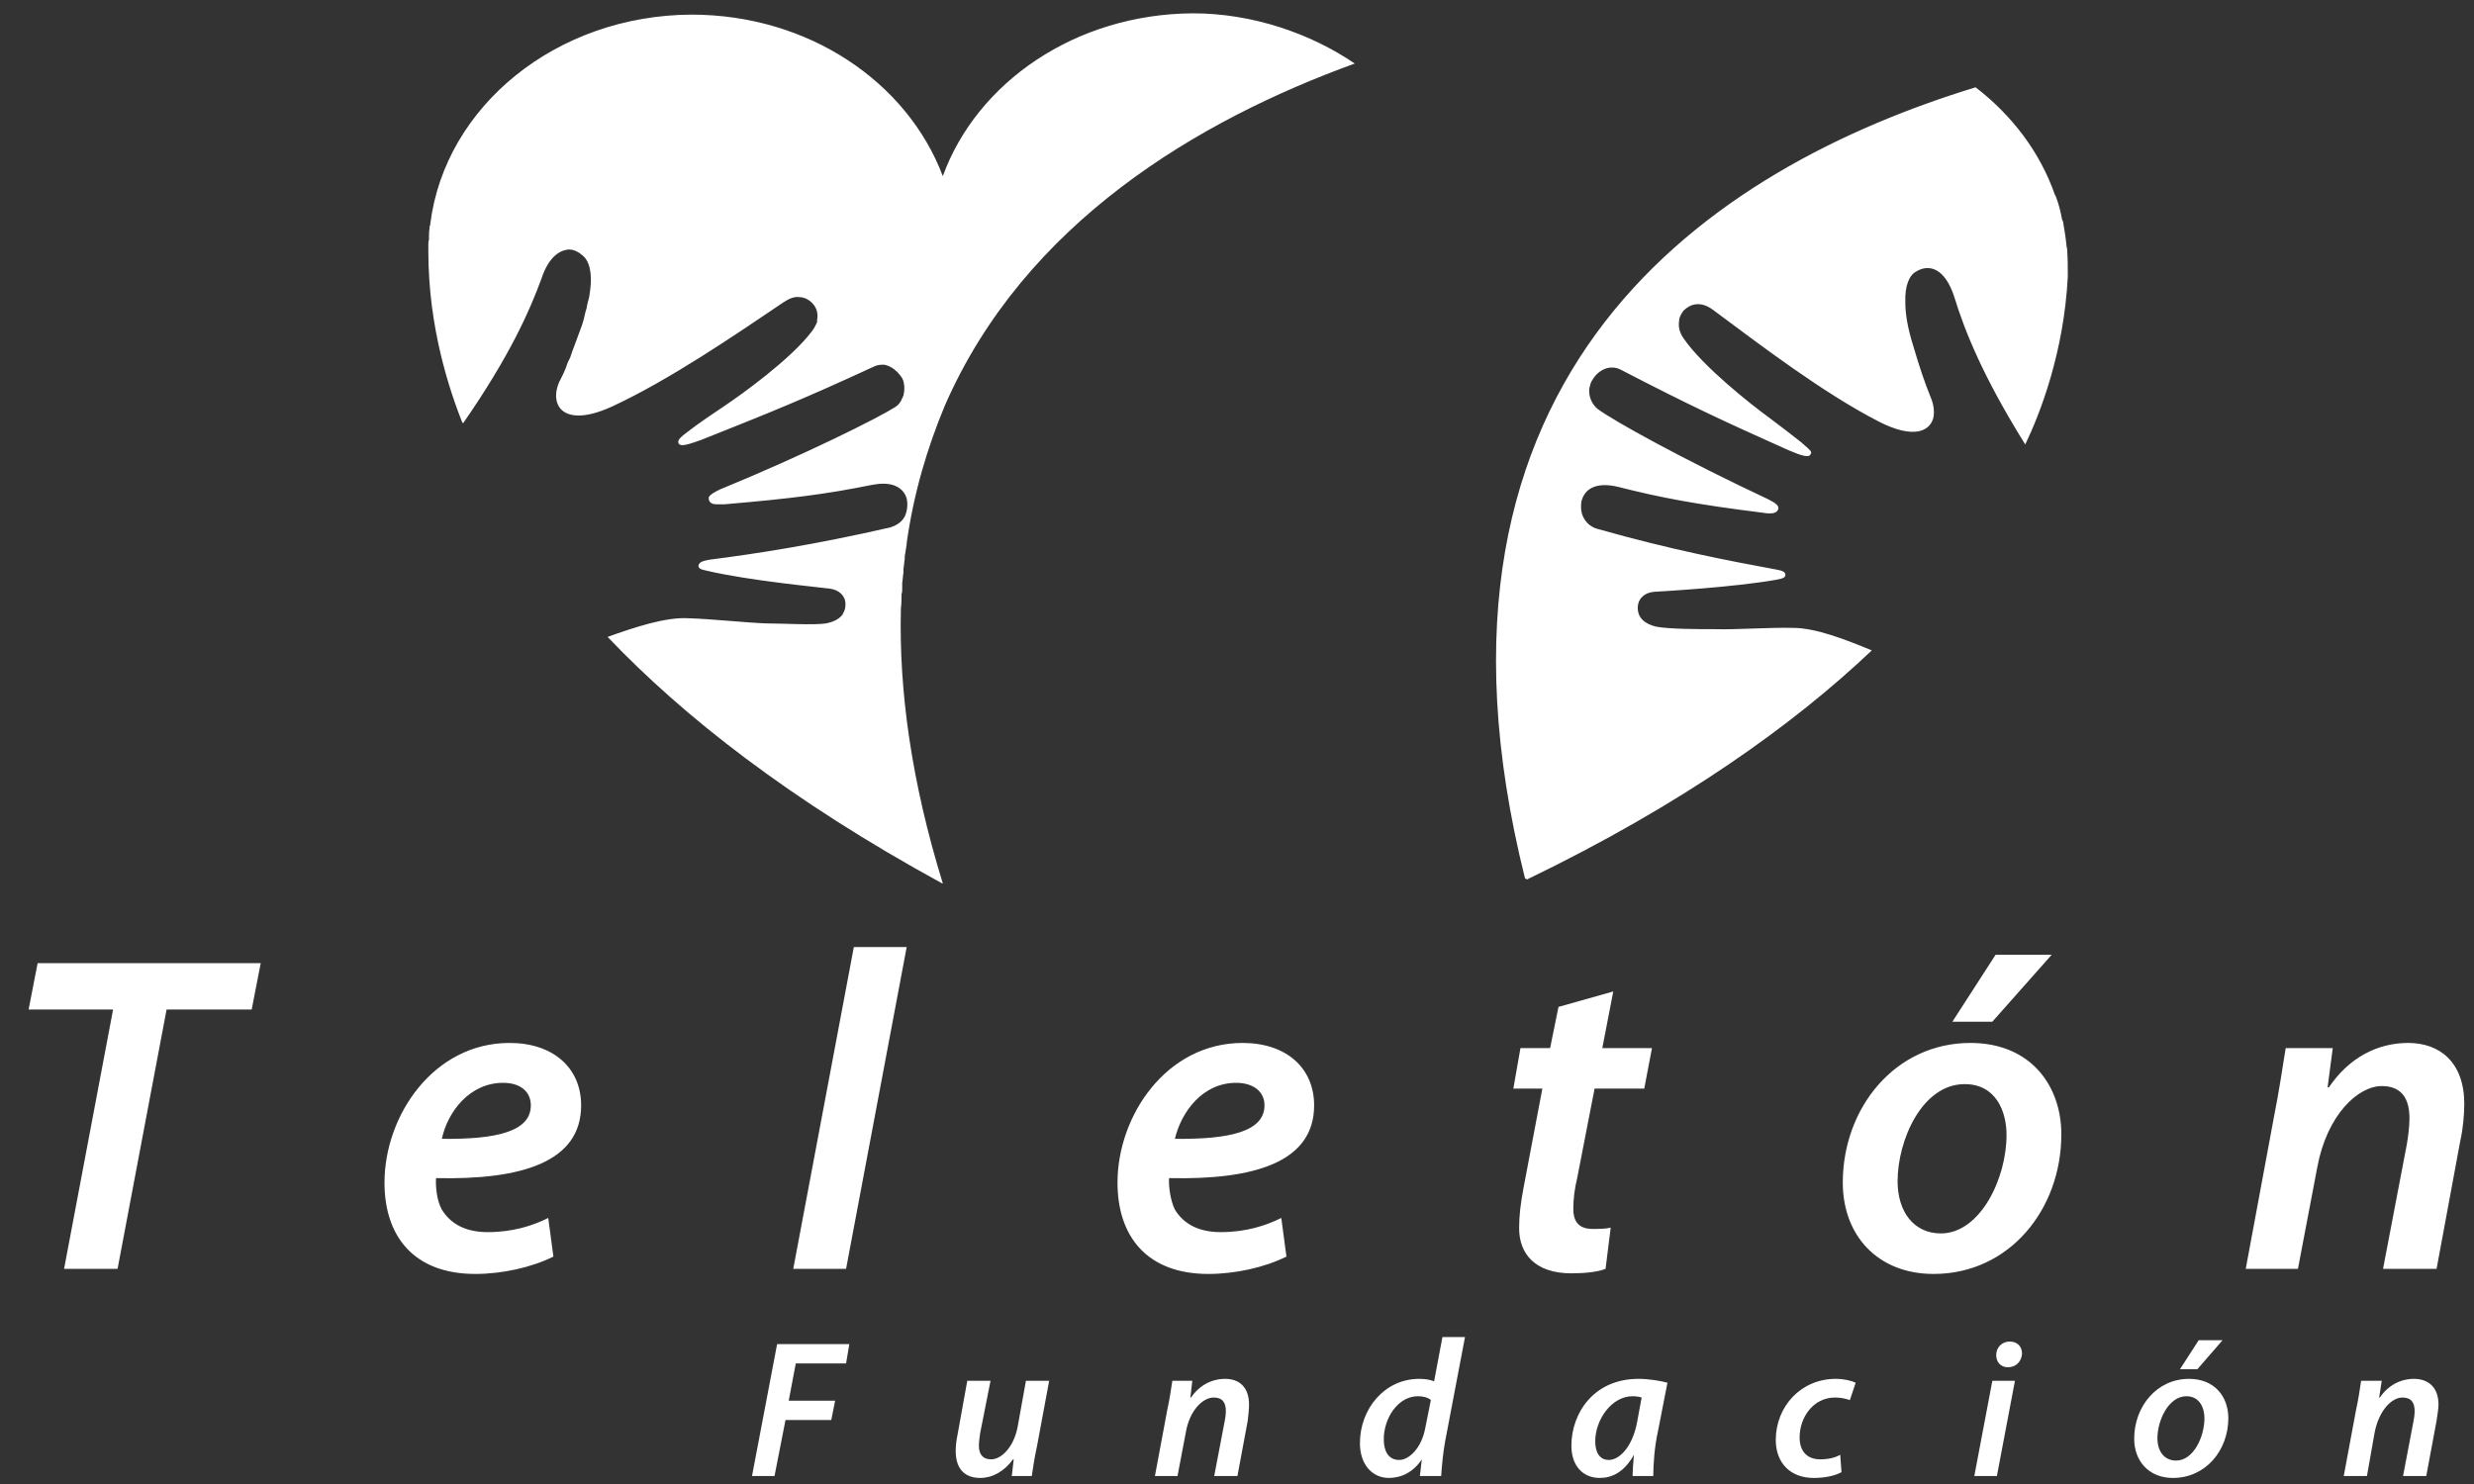 <svg width="80" height="48" viewBox="0 0 80 48" fill="none" xmlns="http://www.w3.org/2000/svg">
<rect x="0" y="0" width="80" height="48" fill="#333333" stroke="none"/>
<path fill-rule="evenodd" clip-rule="evenodd" d="M38.575 0.431C34.781 0.452 31.592 2.658 30.487 5.697C29.34 2.658 26.15 0.473 22.356 0.473C17.999 0.494 14.393 3.428 13.914 7.237V7.279C13.893 7.3 13.892 7.32 13.892 7.341V7.362C13.871 7.487 13.871 7.611 13.871 7.736V7.758C13.851 7.8 13.851 7.862 13.851 7.903V7.986V8.049V8.133C13.851 10.61 14.539 12.628 14.956 13.689C14.956 13.669 14.976 13.669 14.976 13.669V13.689C16.477 11.525 17.123 10.068 17.519 8.985C17.728 8.361 18.062 8.091 18.396 8.07C18.542 8.07 18.687 8.133 18.833 8.257C19.02 8.403 19.209 8.778 19.042 9.652C19.021 9.714 19 9.797 18.979 9.902C18.979 9.943 18.958 10.006 18.937 10.069C18.896 10.256 18.854 10.443 18.77 10.651C18.666 10.942 18.584 11.151 18.5 11.38C18.479 11.442 18.457 11.505 18.437 11.567C18.416 11.609 18.395 11.65 18.374 11.692C18.332 11.775 18.312 11.879 18.271 11.962C18.25 12.004 18.228 12.066 18.207 12.108C18.166 12.191 18.124 12.274 18.082 12.357C17.853 12.878 17.999 13.44 18.708 13.44C18.979 13.44 19.334 13.357 19.792 13.149C21.669 12.275 23.732 10.859 25.337 9.777C25.525 9.652 25.692 9.589 25.838 9.61C26.026 9.61 26.192 9.714 26.297 9.839C26.401 9.964 26.463 10.13 26.421 10.359V10.422C26.38 10.505 26.338 10.609 26.255 10.713C25.587 11.608 23.962 12.774 23.399 13.149C23.086 13.357 22.565 13.71 22.273 13.939C22.044 14.106 21.96 14.189 21.939 14.251V14.273C21.918 14.273 21.939 14.294 21.939 14.335C21.96 14.377 22.002 14.398 22.064 14.398C22.189 14.398 22.377 14.335 22.669 14.231C24.921 13.336 26.005 12.899 28.256 11.858C28.381 11.796 28.486 11.796 28.59 11.796C28.819 11.837 29.027 12.004 29.174 12.233C29.257 12.399 29.257 12.607 29.215 12.795C29.195 12.816 29.194 12.857 29.174 12.878C29.132 13.002 29.048 13.107 28.944 13.169C28.423 13.502 26.067 14.689 23.273 15.834C23.065 15.938 22.961 16.001 22.919 16.084V16.146C22.94 16.25 23.003 16.312 23.19 16.312H23.42C25.608 16.125 26.735 15.979 28.173 15.688C28.298 15.667 28.402 15.647 28.506 15.647C28.965 15.626 29.235 15.834 29.319 16.125C29.36 16.312 29.34 16.52 29.256 16.707C29.235 16.728 29.236 16.749 29.215 16.77C29.132 16.895 28.986 16.999 28.777 17.062C26.317 17.624 24.421 17.915 22.941 18.103C22.711 18.144 22.628 18.186 22.607 18.248C22.586 18.269 22.586 18.269 22.586 18.29C22.586 18.373 22.628 18.414 22.836 18.456C24.254 18.789 26.546 18.998 26.838 19.04C27.13 19.081 27.339 19.268 27.339 19.539C27.339 19.664 27.318 19.747 27.256 19.851C27.256 19.872 27.235 19.893 27.214 19.914C27.11 20.039 26.922 20.122 26.713 20.164C26.317 20.226 25.338 20.164 24.775 20.164C24.15 20.143 22.982 20.017 22.253 19.997C21.523 19.955 20.521 20.288 19.646 20.601L19.667 20.621C22.086 23.16 25.546 25.887 30.465 28.573H30.487C29.465 25.263 29.069 22.328 29.131 19.726V19.684C29.152 19.518 29.153 19.372 29.153 19.205C29.174 19.164 29.174 19.122 29.174 19.06V18.852C29.194 18.748 29.195 18.622 29.215 18.518V18.393C29.236 18.289 29.235 18.185 29.256 18.081V17.998C29.277 17.873 29.298 17.728 29.319 17.603V17.561C29.548 15.938 29.987 14.48 30.549 13.127C33.135 7.195 38.763 3.886 43.808 2.055C42.369 1.076 40.493 0.431 38.575 0.431ZM63.884 2.824C55.441 5.405 45.205 11.962 49.312 28.406C49.333 28.427 49.332 28.426 49.353 28.426L49.374 28.448C54.419 26.012 58.004 23.43 60.527 21.037C59.672 20.683 58.713 20.309 57.984 20.309C57.254 20.288 56.087 20.372 55.483 20.351C54.92 20.351 53.96 20.35 53.543 20.267C53.21 20.184 52.939 19.997 52.96 19.622C52.981 19.331 53.21 19.164 53.481 19.143C53.794 19.122 56.066 18.997 57.462 18.748C57.671 18.706 57.713 18.686 57.734 18.602C57.734 18.498 57.65 18.457 57.4 18.415C55.941 18.144 54.065 17.791 51.646 17.104C51.292 17 51.125 16.687 51.125 16.417C51.125 16.313 51.125 16.229 51.167 16.125C51.292 15.792 51.646 15.584 52.334 15.75C53.731 16.104 54.836 16.312 56.983 16.582C57.359 16.645 57.463 16.582 57.505 16.458C57.525 16.354 57.421 16.271 57.171 16.146C54.461 14.877 52.168 13.607 51.668 13.232C51.48 13.086 51.355 12.815 51.396 12.545C51.417 12.462 51.438 12.358 51.501 12.275C51.688 11.962 52.064 11.775 52.418 11.962C54.586 13.086 55.649 13.585 57.838 14.564C58.276 14.751 58.505 14.813 58.547 14.689C58.568 14.668 58.567 14.647 58.567 14.626C58.546 14.564 58.443 14.48 58.255 14.314C57.963 14.085 57.483 13.71 57.171 13.482C56.629 13.086 55.066 11.859 54.44 10.943C54.294 10.735 54.273 10.547 54.294 10.401C54.294 10.255 54.378 10.13 54.44 10.047C54.649 9.839 54.982 9.714 55.398 10.027C56.941 11.171 58.922 12.69 60.736 13.627C61.903 14.231 62.445 13.94 62.528 13.461C62.549 13.295 62.528 13.107 62.466 12.94C62.216 12.316 62.091 11.941 61.862 11.171C61.674 10.567 61.611 10.13 61.611 9.777C61.59 9.215 61.757 8.924 61.903 8.819C62.382 8.486 62.904 8.694 63.196 9.61C63.529 10.692 64.113 12.17 65.489 14.376C65.969 13.377 66.74 11.4 66.865 8.944C66.865 8.653 66.865 8.362 66.844 8.07C66.844 8.028 66.823 7.987 66.823 7.945C66.802 7.716 66.761 7.466 66.719 7.216C66.719 7.175 66.698 7.133 66.677 7.091C66.635 6.842 66.573 6.613 66.49 6.384C66.469 6.342 66.468 6.322 66.448 6.301C65.968 4.927 65.072 3.74 63.884 2.824ZM27.61 30.632L25.651 41.04H27.359L29.319 30.632H27.61ZM64.53 30.882L63.133 33.047H64.425L66.344 30.882H64.53ZM1.217 31.153L0.925 32.652H3.657L2.072 41.04H3.802L5.387 32.652H8.139L8.431 31.153H1.217ZM52.167 32.069L50.396 32.568L50.125 33.9H49.166L48.936 35.211H49.874L49.27 38.396C49.166 38.938 49.123 39.333 49.123 39.728C49.123 40.54 49.625 41.186 50.813 41.186C51.23 41.186 51.667 41.144 51.918 41.04L52.084 39.708C51.918 39.749 51.709 39.75 51.501 39.75C51.042 39.75 50.875 39.499 50.875 39.104C50.875 38.791 50.917 38.439 51 38.106L51.563 35.211H53.169L53.419 33.9H51.813L52.167 32.069ZM16.477 33.734C14.017 33.734 12.433 36.086 12.433 38.251C12.433 39.999 13.392 41.206 15.372 41.206C16.227 41.206 17.186 40.998 17.895 40.644L17.728 39.395C17.228 39.645 16.582 39.853 15.769 39.853C15.081 39.853 14.58 39.604 14.288 39.125C14.121 38.834 14.08 38.355 14.101 38.106C16.873 38.168 18.792 37.585 18.792 35.753C18.792 34.546 17.895 33.734 16.477 33.734ZM40.181 33.734C37.721 33.734 36.136 36.086 36.136 38.251C36.136 39.999 37.095 41.206 39.076 41.206C39.931 41.206 40.89 40.998 41.599 40.644L41.432 39.395C40.931 39.645 40.285 39.853 39.472 39.853C38.784 39.853 38.283 39.604 37.992 39.125C37.846 38.834 37.783 38.355 37.804 38.106C40.577 38.168 42.494 37.585 42.494 35.753C42.494 34.546 41.598 33.734 40.181 33.734ZM63.717 33.734C61.278 33.734 59.589 35.837 59.589 38.251C59.589 39.958 60.715 41.206 62.528 41.206C64.968 41.206 66.656 39.125 66.656 36.69C66.656 35.108 65.656 33.734 63.717 33.734ZM77.872 33.734C76.872 33.734 75.954 34.213 75.308 35.17H75.266L75.433 33.9H73.911C73.807 34.525 73.702 35.275 73.535 36.107L72.619 41.04H74.307L74.933 37.751C75.246 36.065 76.246 35.129 77.017 35.129C77.685 35.129 77.913 35.566 77.913 36.17C77.913 36.44 77.872 36.752 77.83 37.002L77.059 41.04H78.79L79.561 36.877C79.644 36.523 79.686 36.023 79.686 35.711C79.686 34.358 78.894 33.734 77.872 33.734ZM16.269 35.024C16.811 35.024 17.165 35.295 17.165 35.753C17.165 36.606 16.039 36.856 14.288 36.835C14.476 35.961 15.185 35.024 16.269 35.024ZM39.972 35.024C40.514 35.024 40.889 35.295 40.889 35.753C40.889 36.606 39.743 36.856 37.992 36.835C38.2 35.961 38.888 35.024 39.972 35.024ZM63.53 35.066C64.551 35.066 64.884 35.961 64.884 36.71C64.884 38.126 64.029 39.895 62.758 39.895C61.882 39.895 61.361 39.187 61.361 38.209C61.361 36.877 62.154 35.066 63.53 35.066ZM46.643 43.246L46.373 44.682C46.248 44.62 46.059 44.599 45.892 44.599C44.767 44.599 43.975 45.577 43.975 46.68C43.975 47.367 44.371 47.804 44.913 47.804C45.309 47.804 45.705 47.618 45.976 47.202L45.914 47.742H46.602C46.623 47.409 46.664 46.993 46.727 46.639L47.373 43.246H46.643ZM71.097 43.35L70.493 44.287H71.055L71.868 43.35H71.097ZM64.989 43.392C64.739 43.392 64.55 43.58 64.55 43.829C64.55 44.058 64.697 44.224 64.926 44.224C65.176 44.224 65.364 44.058 65.385 43.787C65.385 43.538 65.218 43.392 64.989 43.392ZM25.129 43.475L24.317 47.742H25.045L25.4 45.931H26.88L27.005 45.306H25.504L25.733 44.1H27.359L27.464 43.475H25.129ZM39.617 44.599C39.18 44.599 38.784 44.808 38.513 45.203H38.492L38.555 44.662H37.909C37.867 44.932 37.825 45.244 37.742 45.619L37.346 47.742H38.076L38.346 46.327C38.471 45.599 38.909 45.203 39.243 45.203C39.535 45.203 39.639 45.37 39.639 45.64C39.639 45.765 39.618 45.889 39.597 45.993L39.263 47.742H40.014L40.347 45.953C40.368 45.786 40.389 45.577 40.389 45.431C40.389 44.849 40.055 44.599 39.617 44.599ZM52.98 44.599C51.542 44.599 50.813 45.703 50.813 46.764C50.813 47.389 51.167 47.804 51.73 47.804C52.126 47.804 52.522 47.617 52.835 47.055C52.814 47.305 52.793 47.555 52.793 47.742H53.461C53.461 47.367 53.502 46.785 53.606 46.327L53.919 44.724C53.69 44.662 53.314 44.599 52.98 44.599ZM59.36 44.599C58.234 44.599 57.422 45.495 57.422 46.577C57.422 47.306 57.88 47.804 58.651 47.804C59.047 47.804 59.359 47.721 59.547 47.617L59.506 47.055C59.36 47.138 59.152 47.202 58.86 47.202C58.443 47.202 58.193 46.951 58.193 46.493C58.193 45.848 58.63 45.203 59.339 45.203C59.548 45.203 59.693 45.245 59.818 45.286L60.006 44.724C59.881 44.662 59.631 44.599 59.36 44.599ZM70.784 44.599C69.742 44.599 69.012 45.494 69.012 46.535C69.012 47.264 69.492 47.804 70.263 47.804C71.327 47.804 72.056 46.909 72.056 45.869C72.056 45.182 71.618 44.599 70.784 44.599ZM78.06 44.599C77.622 44.599 77.226 44.808 76.955 45.203H76.933L77.017 44.662H76.35C76.308 44.932 76.266 45.244 76.183 45.619L75.788 47.742H76.538L76.788 46.327C76.934 45.599 77.35 45.203 77.684 45.203C77.976 45.203 78.08 45.37 78.08 45.64C78.08 45.765 78.06 45.889 78.039 45.993L77.706 47.742H78.456L78.79 45.953C78.811 45.786 78.852 45.577 78.852 45.431C78.852 44.849 78.498 44.599 78.06 44.599ZM31.278 44.662L30.966 46.39C30.924 46.598 30.904 46.764 30.904 46.93C30.904 47.575 31.258 47.804 31.696 47.804C32.092 47.804 32.467 47.597 32.759 47.202H32.78L32.717 47.742H33.364C33.406 47.471 33.447 47.16 33.531 46.785L33.926 44.662H33.175L32.905 46.16C32.78 46.806 32.384 47.202 32.05 47.202C31.759 47.202 31.654 47.014 31.654 46.764C31.654 46.639 31.675 46.493 31.696 46.348L32.03 44.662H31.278ZM64.425 44.662L63.842 47.742H64.572L65.156 44.662H64.425ZM45.852 45.161C46.018 45.161 46.185 45.203 46.268 45.286L46.081 46.223C45.956 46.847 45.559 47.222 45.246 47.222C44.892 47.222 44.746 46.93 44.746 46.556C44.746 45.869 45.205 45.161 45.852 45.161ZM52.793 45.161C52.918 45.161 53.022 45.182 53.085 45.203L52.939 45.993C52.793 46.784 52.376 47.222 52.022 47.222C51.709 47.222 51.584 46.951 51.584 46.618C51.584 45.931 52.105 45.161 52.793 45.161ZM70.701 45.161C71.138 45.161 71.284 45.556 71.284 45.869C71.284 46.472 70.93 47.242 70.367 47.242C69.992 47.242 69.763 46.952 69.763 46.515C69.763 45.953 70.117 45.161 70.701 45.161Z" fill="white"/>
</svg>
